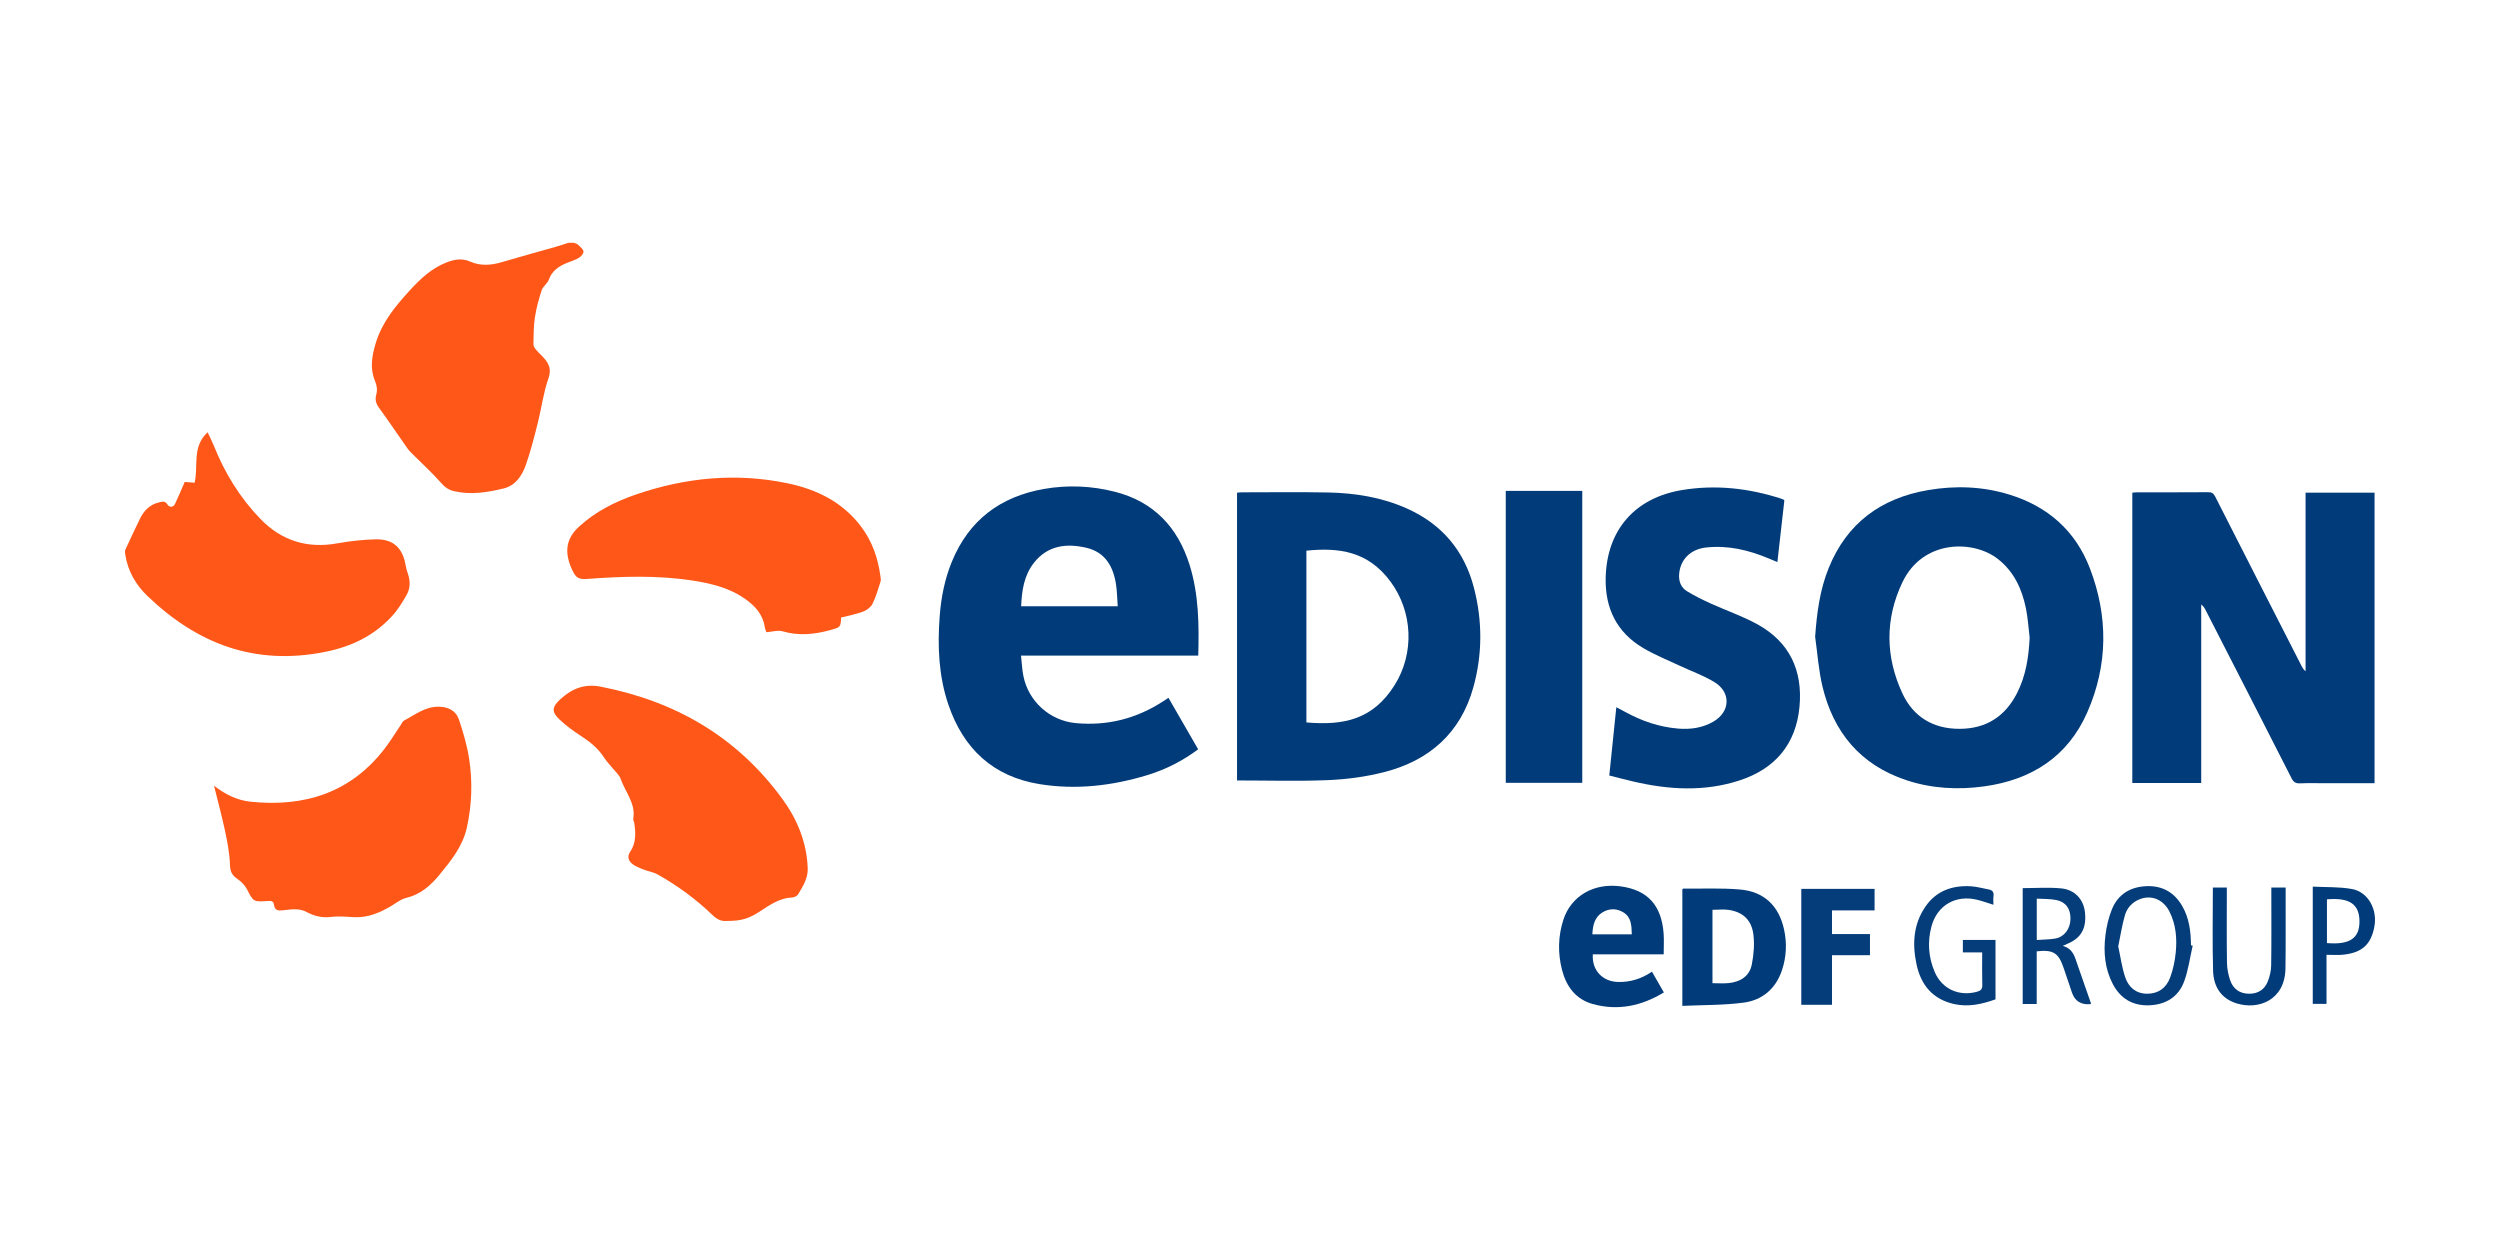 <?xml version="1.0" encoding="UTF-8"?> <svg xmlns="http://www.w3.org/2000/svg" id="Livello_1" data-name="Livello 1" version="1.1" viewBox="0 0 200 100"><g id="_1DSqaR" data-name="1DSqaR"><g><path d="M45.94,19.427c.105.052.232.084.312.162.165.161.403.336.426.527.019.158-.194.406-.366.511-.289.176-.629.27-.946.401-.654.269-1.203.626-1.462,1.349-.111.309-.467.533-.569.842-.232.705-.429,1.431-.542,2.163-.108.706-.106,1.431-.119,2.149-.003.152.109.331.216.457.24.285.538.524.762.819.34.447.433.869.214,1.492-.396,1.123-.54,2.333-.833,3.495-.289,1.146-.577,2.298-.969,3.411-.3.853-.828,1.642-1.768,1.871-1.301.316-2.629.533-3.978.217-.424-.1-.725-.309-1.024-.651-.694-.793-1.48-1.505-2.226-2.252-.164-.164-.337-.326-.47-.514-.764-1.085-1.501-2.188-2.283-3.26-.244-.334-.32-.653-.216-1.032.106-.391.055-.743-.106-1.127-.414-.989-.237-1.988.057-2.978.5-1.684,1.583-2.989,2.737-4.252.839-.918,1.73-1.754,2.914-2.224.632-.251,1.253-.365,1.902-.079.845.373,1.692.301,2.555.045,1.436-.426,2.882-.819,4.323-1.23.333-.095.66-.208.99-.313.156,0,.313,0,.469,0Z" fill="#fe5718" stroke-width="0"></path><path d="M189.965,62.658c-1.299,0-2.577,0-3.855,0-.704,0-1.408-.021-2.11.009-.344.015-.517-.095-.674-.405-2.281-4.484-4.577-8.961-6.87-13.44-.083-.163-.173-.323-.359-.465v14.284h-5.512v-23.224c.106-.01.224-.032.342-.032,1.907-.002,3.814.005,5.721-.009.29-.002.433.086.566.347,2.298,4.527,4.609,9.048,6.918,13.57.074.145.157.286.314.405v-14.283h5.518v23.242Z" fill="#013b79" stroke-width="0"></path><path d="M95.861,52.446h-14.18c.065.575.086,1.113.19,1.634.407,2.034,2.114,3.576,4.191,3.769,2.546.237,4.89-.366,7.027-1.77.117-.077.234-.152.389-.253.791,1.371,1.574,2.73,2.374,4.118-1.243.928-2.594,1.617-4.063,2.064-2.813.857-5.687,1.193-8.602.726-3.736-.598-6.113-2.831-7.315-6.36-.783-2.299-.877-4.675-.697-7.074.113-1.501.4-2.963.972-4.36,1.363-3.33,3.879-5.215,7.389-5.827,1.888-.329,3.771-.247,5.624.22,3.142.792,5.074,2.85,6.017,5.891.727,2.344.75,4.758.684,7.221ZM89.418,48.502c-.048-.634-.052-1.225-.144-1.801-.224-1.409-.88-2.531-2.362-2.878-1.592-.373-3.095-.197-4.193,1.196-.798,1.012-.975,2.226-1.028,3.483h7.727Z" fill="#013b79" stroke-width="0"></path><path d="M145.211,50.942c.136-1.901.373-3.748,1.088-5.508,1.454-3.583,4.174-5.576,7.927-6.223,2.198-.379,4.388-.303,6.534.36,3.069.947,5.276,2.89,6.426,5.882,1.478,3.845,1.46,7.736-.198,11.522-1.563,3.568-4.473,5.417-8.264,5.937-2.111.29-4.213.173-6.249-.508-3.651-1.221-5.801-3.823-6.679-7.493-.31-1.295-.396-2.644-.585-3.969ZM162.372,51.013c-.094-.773-.139-1.555-.292-2.316-.316-1.564-.954-2.968-2.254-3.983-1.968-1.536-6.004-1.569-7.642,1.886-1.388,2.929-1.354,5.936.005,8.866.88,1.897,2.477,2.845,4.582,2.841,2.103-.004,3.632-.979,4.587-2.847.713-1.394.939-2.895,1.014-4.446Z" fill="#013b79" stroke-width="0"></path><path d="M98.963,62.436v-23.021c.127-.01.246-.028.365-.029,2.298-.001,4.597-.032,6.895.012,2.182.042,4.317.382,6.332,1.283,2.805,1.255,4.591,3.377,5.359,6.34.687,2.652.687,5.323-.045,7.958-1.015,3.654-3.513,5.858-7.116,6.785-1.454.374-2.978.579-4.479.644-2.417.104-4.841.028-7.31.028ZM104.512,57.795c2.984.257,5.319-.224,7.055-2.982,1.603-2.547,1.463-5.869-.332-8.293-1.8-2.431-4.125-2.731-6.723-2.467v13.742Z" fill="#013b79" stroke-width="0"></path><path d="M128.743,62.039c.188-1.825.371-3.603.562-5.459.268.14.485.249.697.366,1.326.733,2.73,1.215,4.249,1.341.988.082,1.938-.052,2.805-.548,1.367-.783,1.449-2.339.11-3.162-.868-.533-1.852-.878-2.78-1.315-.985-.464-2.005-.87-2.938-1.423-2.112-1.251-3.048-3.186-2.994-5.606.085-3.839,2.341-6.415,6.138-7.034,2.691-.439,5.318-.139,7.898.692.074.024.145.057.217.088.011.005.016.026.04.069-.181,1.597-.365,3.221-.556,4.916-.246-.102-.466-.191-.685-.283-1.603-.675-3.258-1.071-5.012-.882-1.255.135-2.076.967-2.163,2.136-.043.585.153,1.073.637,1.369.608.371,1.254.688,1.903.983,1.218.554,2.497.992,3.669,1.628,2.616,1.419,3.695,3.713,3.419,6.631-.284,3.008-1.962,4.963-4.799,5.889-2.813.918-5.664.748-8.506.083-.62-.145-1.236-.308-1.91-.477Z" fill="#013b79" stroke-width="0"></path><path d="M14.781,38.554c.189.016.482.041.784.067.327-1.324-.239-2.857,1.044-4.039.191.409.362.732.496,1.069.871,2.185,2.085,4.16,3.718,5.853,1.68,1.741,3.728,2.396,6.136,1.968,1.011-.18,2.043-.3,3.068-.326,1.427-.035,2.186.674,2.424,2.083.038.228.105.454.181.673.199.576.194,1.164-.097,1.681-.341.606-.717,1.215-1.188,1.722-1.443,1.553-3.202,2.416-5.335,2.844-5.622,1.128-10.238-.643-14.23-4.483-.912-.877-1.546-1.961-1.751-3.245-.024-.148-.058-.326-.001-.451.372-.822.765-1.635,1.156-2.448.319-.663.789-1.16,1.536-1.331.251-.058.477-.155.678.177.115.191.444.281.601-.056.259-.552.496-1.115.779-1.758Z" fill="#fe5718" stroke-width="0"></path><path d="M17.119,62.855c.915.711,1.871,1.175,2.943,1.284,4.312.44,8.005-.719,10.727-4.271.455-.594.844-1.238,1.264-1.858.087-.129.154-.305.278-.37.871-.456,1.664-1.102,2.725-1.104.786-.001,1.417.303,1.665,1.045.338,1.014.643,2.055.808,3.108.286,1.831.223,3.67-.174,5.492-.329,1.509-1.259,2.661-2.205,3.81-.719.873-1.53,1.579-2.683,1.849-.408.096-.769.401-1.144.623-.898.533-1.831.947-2.908.912-.636-.021-1.282-.1-1.907-.023-.722.09-1.355-.054-1.972-.388-.606-.328-1.249-.211-1.882-.141-.381.042-.68.028-.735-.444-.033-.282-.216-.32-.472-.301-1.191.087-1.167.067-1.704-.962-.169-.324-.472-.613-.78-.823-.417-.284-.548-.585-.565-1.109-.03-.91-.208-1.822-.397-2.718-.25-1.183-.571-2.352-.882-3.613Z" fill="#fe5718" stroke-width="0"></path><path d="M67.283,49.403c-.019.77-.047.784-.895,1.013-1.256.34-2.5.465-3.784.088-.373-.109-.821.038-1.294.072-.029-.09-.103-.243-.127-.404-.147-1.006-.769-1.69-1.552-2.245-1.297-.919-2.802-1.271-4.341-1.5-2.738-.407-5.485-.321-8.232-.119-.726.053-.96-.031-1.265-.677-.609-1.289-.624-2.443.52-3.493,1.325-1.216,2.898-2.008,4.577-2.583,3.948-1.351,7.984-1.748,12.092-.897,2.337.484,4.405,1.491,5.892,3.449.89,1.172,1.358,2.516,1.557,3.962.021.153.057.325.012.464-.194.602-.366,1.219-.647,1.78-.135.27-.464.509-.759.62-.561.21-1.161.317-1.754.469Z" fill="#fe5718" stroke-width="0"></path><path d="M58.112,73.676c-.395.039-.748-.121-1.111-.47-1.32-1.27-2.793-2.353-4.392-3.251-.343-.193-.763-.244-1.133-.395-.329-.134-.691-.26-.942-.492-.247-.229-.387-.535-.111-.941.471-.691.437-1.5.317-2.298-.016-.107-.097-.217-.08-.314.217-1.245-.647-2.153-1.01-3.215-.094-.276-.353-.497-.545-.736-.254-.316-.551-.603-.768-.942-.466-.729-1.1-1.254-1.819-1.718-.613-.396-1.213-.831-1.742-1.329-.648-.611-.642-.99.015-1.602.906-.844,1.913-1.301,3.251-1.042,5.988,1.16,10.913,4.016,14.535,8.964,1.207,1.649,1.972,3.511,2.042,5.588.026.765-.388,1.42-.764,2.058-.08.136-.31.251-.475.257-.977.036-1.738.557-2.509,1.064-.972.639-1.542.816-2.76.814Z" fill="#fe5718" stroke-width="0"></path><path d="M120.461,39.271h6.12v23.355h-6.12v-23.355Z" fill="#013b79" stroke-width="0"></path><path d="M133.097,76.344h-5.67c-.094,1.261.769,2.184,2.016,2.213.977.023,1.875-.25,2.713-.823.314.546.622,1.083.953,1.66-1.788,1.088-3.683,1.49-5.702.924-1.353-.379-2.106-1.407-2.445-2.725-.345-1.342-.319-2.695.109-4.017.621-1.917,2.465-2.968,4.609-2.664,2.14.303,3.243,1.516,3.41,3.779.038.511.005,1.028.005,1.653ZM130.544,74.747c-.021-.695-.033-1.351-.654-1.745-.54-.343-1.143-.344-1.689-.014-.638.386-.776,1.034-.813,1.759h3.157Z" fill="#013b79" stroke-width="0"></path><path d="M134.587,80.471c0-3.188,0-6.258.001-9.328.024-.019.047-.053.071-.053,1.512.014,3.033-.06,4.536.07,1.935.167,3.114,1.304,3.529,3.193.242,1.102.19,2.206-.17,3.277-.492,1.465-1.565,2.38-3.049,2.579-1.612.216-3.257.184-4.918.262ZM136.998,72.786v5.869c.45,0,.873.034,1.288-.007.934-.093,1.672-.54,1.859-1.492.153-.779.224-1.612.126-2.395-.145-1.16-.83-1.786-1.938-1.965-.423-.068-.867-.011-1.335-.011Z" fill="#013b79" stroke-width="0"></path><path d="M146.56,80.384h-2.457v-9.274h5.863v1.722h-3.407v1.891h3.038v1.694h-3.037v3.967Z" fill="#053d7a" stroke-width="0"></path><path d="M175.415,75.656c-.218.949-.345,1.93-.675,2.838-.461,1.268-1.492,1.89-2.828,1.931-1.303.041-2.28-.545-2.888-1.705-.639-1.219-.751-2.536-.593-3.867.085-.717.254-1.447.525-2.114.494-1.219,1.499-1.803,2.792-1.847,1.244-.043,2.197.502,2.825,1.581.567.974.696,2.052.707,3.154.045.01.09.02.135.03ZM169.459,75.708c.18.829.291,1.681.561,2.48.264.782.848,1.305,1.747,1.31.903.005,1.533-.472,1.835-1.271.244-.645.391-1.345.458-2.033.11-1.124.018-2.246-.509-3.279-.495-.969-1.456-1.349-2.39-.971-.587.238-.997.686-1.165,1.267-.231.799-.356,1.628-.537,2.496Z" fill="#053d7a" stroke-width="0"></path><path d="M167.285,80.296c-.081.028-.096.037-.111.038q-1.075.074-1.418-.928c-.226-.663-.445-1.328-.672-1.99-.41-1.194-.829-1.454-2.147-1.309v4.212h-1.122v-9.268c1.042,0,2.074-.077,3.089.021,1.084.105,1.776.885,1.89,1.891.147,1.29-.296,2.089-1.408,2.543-.082.033-.161.072-.366.165.835.231.962.883,1.17,1.479.363,1.04.725,2.08,1.097,3.146ZM162.941,75.199c.529-.038,1.013-.034,1.483-.116.725-.128,1.198-.775,1.214-1.571.016-.786-.363-1.352-1.118-1.507-.507-.104-1.04-.081-1.579-.115v3.309Z" fill="#053d7a" stroke-width="0"></path><path d="M159.641,75.197v4.75c-1.072.384-2.166.636-3.322.375-1.685-.38-2.627-1.499-2.985-3.12-.361-1.634-.284-3.24.7-4.674.867-1.264,2.146-1.708,3.625-1.627.478.026.949.168,1.424.251.316.055.443.223.397.549-.03.214-.006.435-.006.68-.45-.139-.868-.292-1.297-.398-1.709-.418-3.197.429-3.657,2.123-.337,1.24-.248,2.483.262,3.666.585,1.355,1.944,1.959,3.371,1.57.3-.082.44-.201.43-.539-.024-.854-.008-1.709-.008-2.611h-1.546v-.995h2.612Z" fill="#053d7a" stroke-width="0"></path><path d="M177.029,71h1.117c0,.185,0,.352,0,.518 0,1.842-.017,3.683.013,5.525.008.472.108.962.265,1.409.232.659.747,1.028,1.461,1.046.73.019,1.279-.314,1.542-.992.154-.398.261-.84.267-1.264.028-1.904.013-3.808.013-5.712,0-.167,0-.335,0-.525h1.145c0,.22 0.0.418,0,.616-.003,1.951.013,3.902-.015,5.852-.036,2.538-2.16,3.35-3.926,2.792-1.256-.397-1.827-1.371-1.863-2.59-.066-2.211-.019-4.426-.019-6.675Z" fill="#013b79" stroke-width="0"></path><path d="M186.121,76.384v3.926h-1.1v-9.38c1.049.056,2.119.005,3.145.194,1.277.235,2.033,1.62,1.788,2.977-.263,1.461-.986,2.123-2.531,2.278-.414.041-.836.006-1.302.006ZM186.156,71.948v3.498c1.812.152,2.605-.382,2.602-1.724-.004-1.388-.788-1.93-2.602-1.775Z" fill="#013b79" stroke-width="0"></path></g></g></svg> 
